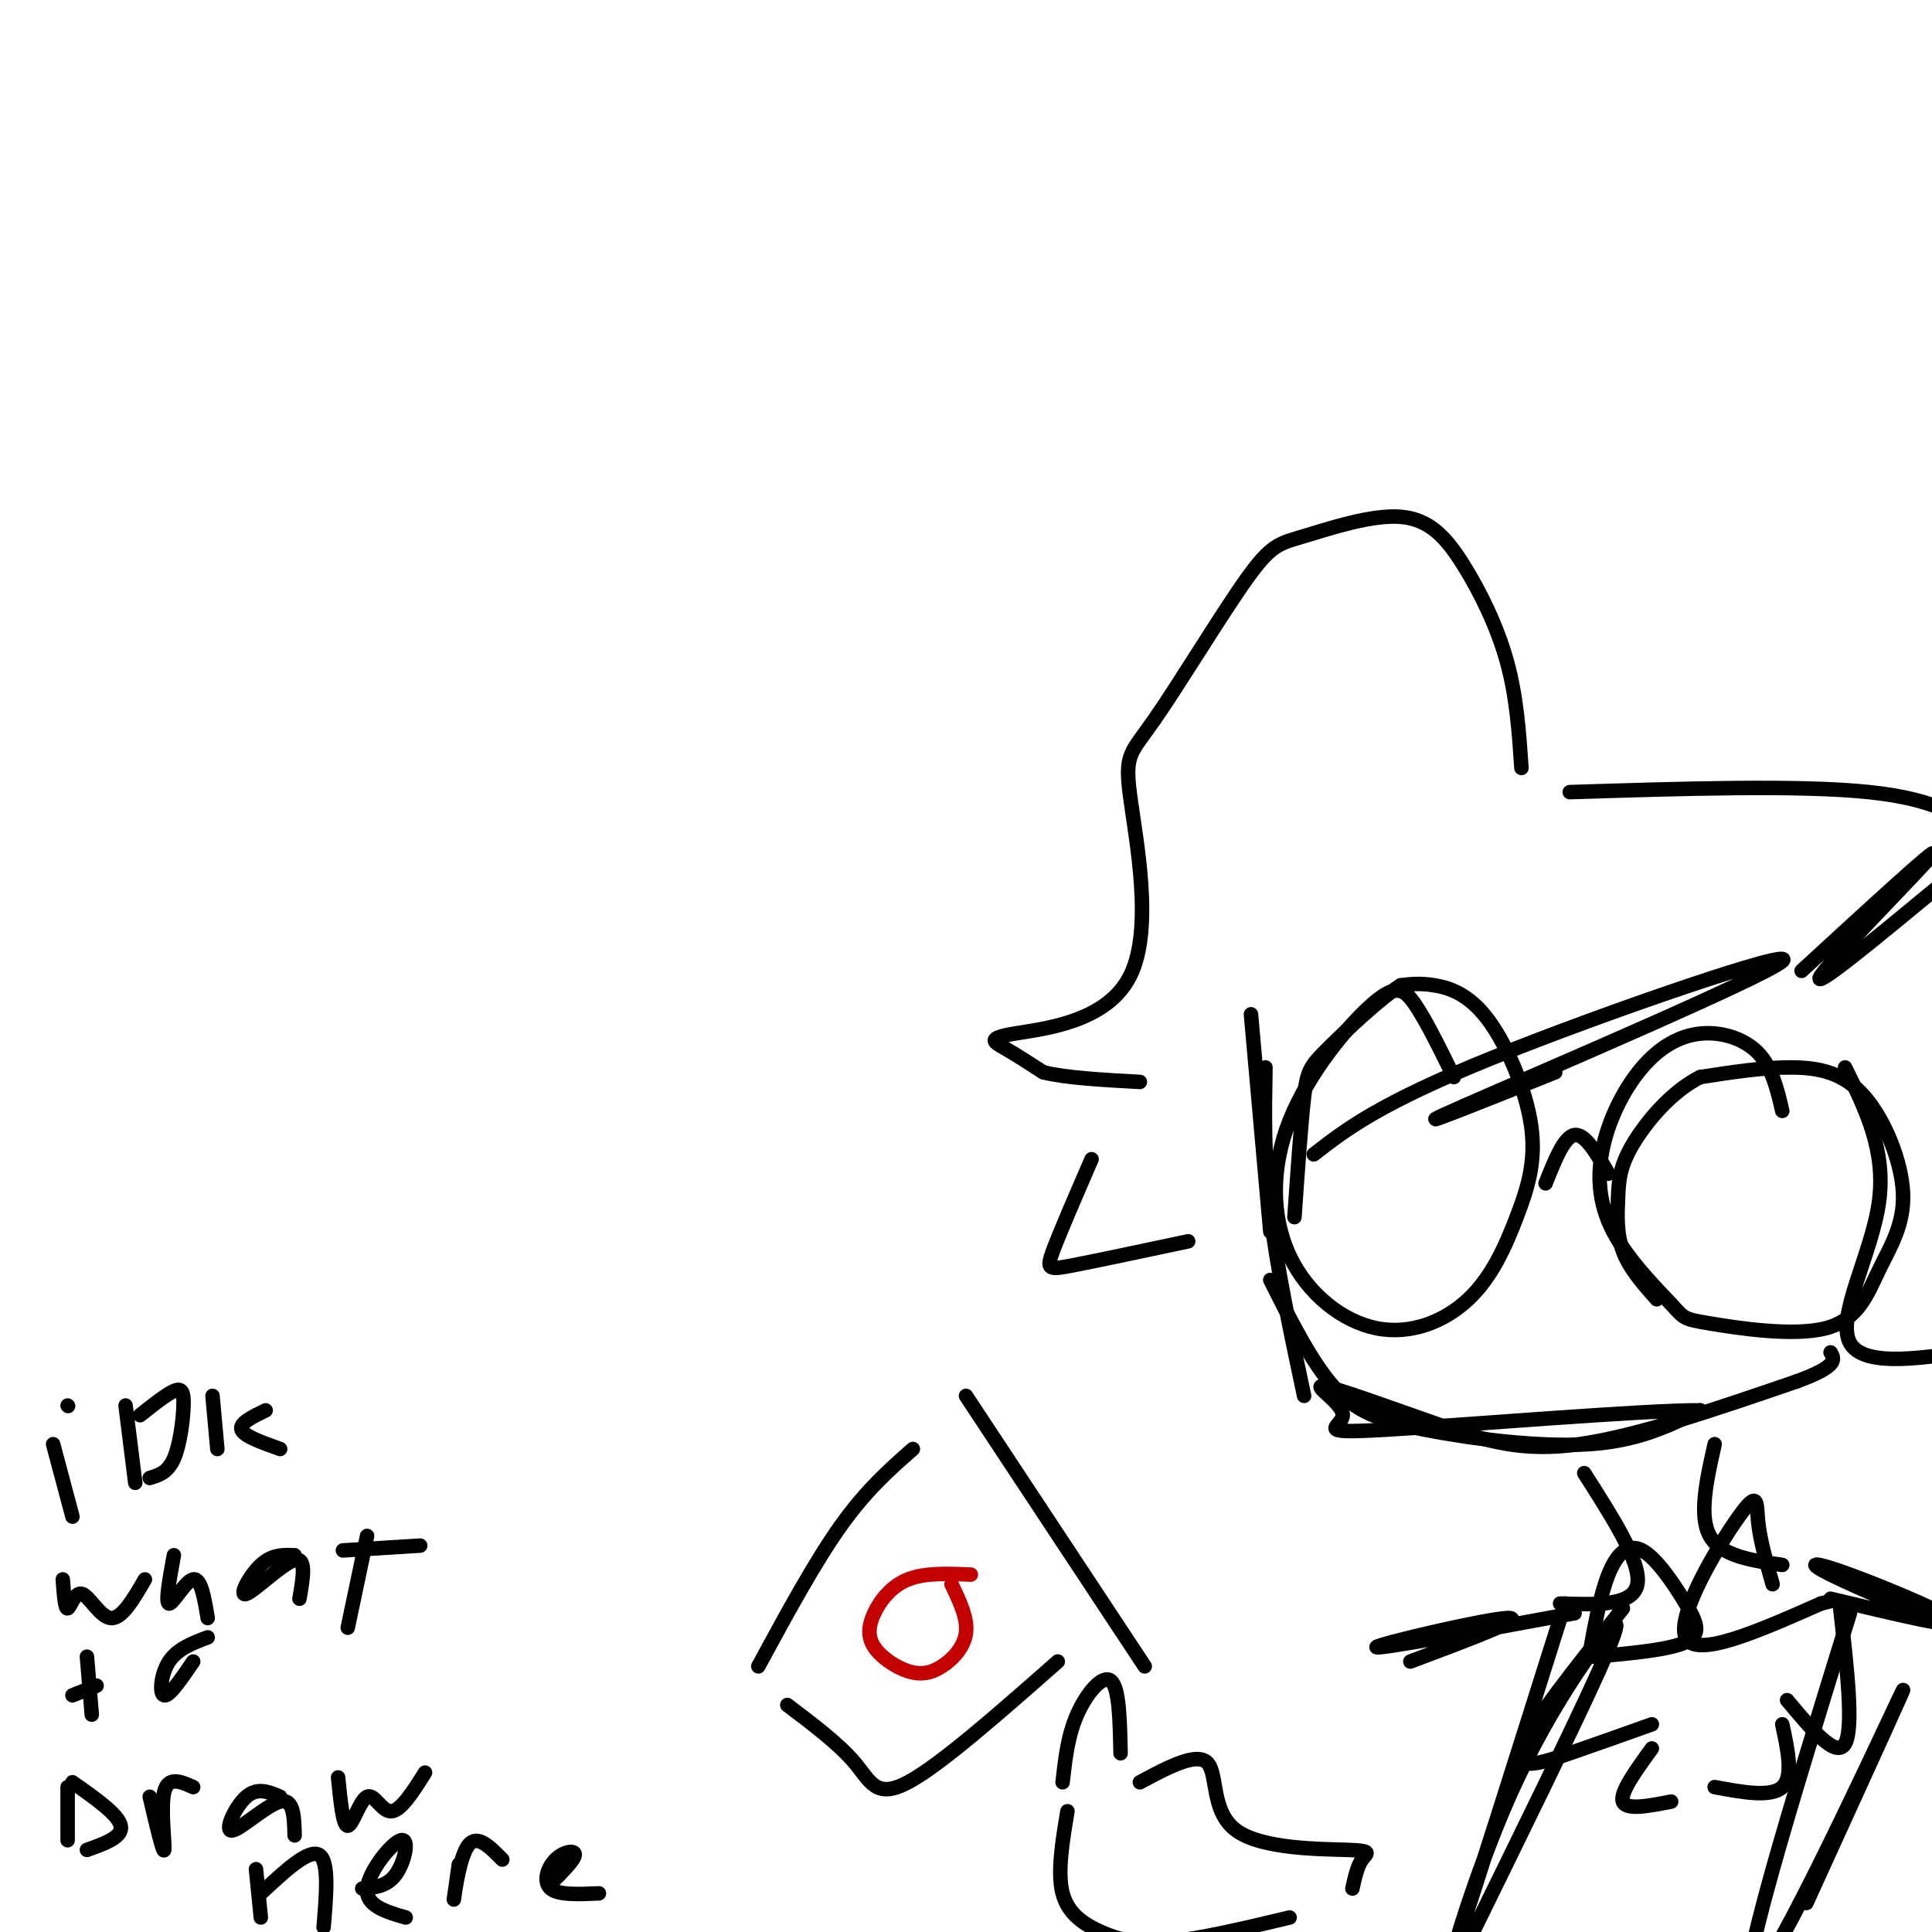 <svg viewBox='0 0 400 400' version='1.1' xmlns='http://www.w3.org/2000/svg' xmlns:xlink='http://www.w3.org/1999/xlink'><g fill='none' stroke='rgb(0,0,0)' stroke-width='3' stroke-linecap='round' stroke-linejoin='round'><path d='M259,210c0.000,0.000 4.000,45.000 4,45'/><path d='M262,221c-0.167,9.333 -0.333,18.667 1,30c1.333,11.333 4.167,24.667 7,38'/><path d='M263,265c4.220,8.411 8.440,16.821 13,22c4.560,5.179 9.458,7.125 19,9c9.542,1.875 23.726,3.679 34,3c10.274,-0.679 16.637,-3.839 23,-7'/><path d='M352,292c-10.765,-0.120 -49.176,3.081 -65,4c-15.824,0.919 -9.061,-0.444 -9,-3c0.061,-2.556 -6.582,-6.304 -4,-6c2.582,0.304 14.387,4.659 24,8c9.613,3.341 17.032,5.669 29,4c11.968,-1.669 28.484,-7.334 45,-13'/><path d='M372,286c8.667,-3.167 7.833,-4.583 7,-6'/><path d='M301,223c-2.848,-5.805 -5.697,-11.610 -8,-15c-2.303,-3.390 -4.062,-4.365 -9,0c-4.938,4.365 -13.057,14.069 -17,24c-3.943,9.931 -3.712,20.089 0,28c3.712,7.911 10.904,13.576 18,15c7.096,1.424 14.098,-1.391 19,-6c4.902,-4.609 7.706,-11.011 10,-17c2.294,-5.989 4.079,-11.564 3,-19c-1.079,-7.436 -5.021,-16.733 -9,-22c-3.979,-5.267 -7.994,-6.505 -11,-7c-3.006,-0.495 -5.003,-0.248 -7,0'/><path d='M290,204c-4.202,2.643 -11.208,9.250 -15,13c-3.792,3.750 -4.369,4.643 -5,10c-0.631,5.357 -1.315,15.179 -2,25'/><path d='M320,245c1.917,-4.833 3.833,-9.667 6,-10c2.167,-0.333 4.583,3.833 7,8'/><path d='M369,230c-1.056,-4.506 -2.111,-9.011 -5,-12c-2.889,-2.989 -7.610,-4.461 -12,-4c-4.390,0.461 -8.447,2.856 -12,7c-3.553,4.144 -6.602,10.037 -8,16c-1.398,5.963 -1.147,11.994 2,18c3.147,6.006 9.189,11.985 12,15c2.811,3.015 2.391,3.065 8,4c5.609,0.935 17.248,2.753 24,1c6.752,-1.753 8.616,-7.077 11,-12c2.384,-4.923 5.289,-9.443 5,-16c-0.289,-6.557 -3.770,-15.150 -8,-20c-4.230,-4.850 -9.209,-5.957 -15,-6c-5.791,-0.043 -12.396,0.979 -19,2'/><path d='M352,223c-5.935,2.957 -11.271,9.349 -14,14c-2.729,4.651 -2.850,7.560 -3,11c-0.150,3.440 -0.329,7.411 1,11c1.329,3.589 4.164,6.794 7,10'/><path d='M220,369c0.533,-4.800 1.067,-9.600 3,-14c1.933,-4.400 5.267,-8.400 7,-7c1.733,1.400 1.867,8.200 2,15'/><path d='M236,369c5.907,-3.161 11.815,-6.322 14,-4c2.185,2.322 0.648,10.128 6,14c5.352,3.872 17.595,3.812 23,4c5.405,0.188 3.973,0.625 3,2c-0.973,1.375 -1.486,3.687 -2,6'/><path d='M221,375c-1.060,6.369 -2.119,12.738 -1,17c1.119,4.262 4.417,6.417 8,8c3.583,1.583 7.452,2.595 14,2c6.548,-0.595 15.774,-2.798 25,-5'/><path d='M237,345c0.000,0.000 -37.000,-56.000 -37,-56'/><path d='M189,300c-4.833,4.250 -9.667,8.500 -15,16c-5.333,7.500 -11.167,18.250 -17,29'/><path d='M163,353c5.378,4.067 10.756,8.133 14,12c3.244,3.867 4.356,7.533 11,4c6.644,-3.533 18.822,-14.267 31,-25'/></g>
<g fill='none' stroke='rgb(195,1,1)' stroke-width='3' stroke-linecap='round' stroke-linejoin='round'><path d='M201,326c-4.747,-0.198 -9.493,-0.395 -13,1c-3.507,1.395 -5.774,4.383 -7,7c-1.226,2.617 -1.411,4.861 0,7c1.411,2.139 4.420,4.171 7,5c2.580,0.829 4.733,0.454 7,-1c2.267,-1.454 4.648,-3.987 5,-7c0.352,-3.013 -1.324,-6.507 -3,-10'/></g>
<g fill='none' stroke='rgb(0,0,0)' stroke-width='3' stroke-linecap='round' stroke-linejoin='round'><path d='M373,201c14.511,-13.333 29.022,-26.667 27,-24c-2.022,2.667 -20.578,21.333 -23,25c-2.422,3.667 11.289,-7.667 25,-19'/><path d='M315,159c-0.497,-7.366 -0.993,-14.731 -3,-22c-2.007,-7.269 -5.523,-14.441 -9,-20c-3.477,-5.559 -6.913,-9.504 -13,-10c-6.087,-0.496 -14.823,2.457 -20,4c-5.177,1.543 -6.795,1.677 -12,9c-5.205,7.323 -13.999,21.836 -19,29c-5.001,7.164 -6.210,6.978 -5,16c1.210,9.022 4.840,27.253 0,37c-4.840,9.747 -18.149,11.009 -24,12c-5.851,0.991 -4.243,1.712 -2,3c2.243,1.288 5.122,3.144 8,5'/><path d='M216,222c4.667,1.167 12.333,1.583 20,2'/><path d='M226,240c-3.289,7.578 -6.578,15.156 -8,19c-1.422,3.844 -0.978,3.956 4,3c4.978,-0.956 14.489,-2.978 24,-5'/><path d='M272,239c6.774,-5.256 13.548,-10.512 37,-20c23.452,-9.488 63.583,-23.208 60,-20c-3.583,3.208 -50.881,23.345 -66,30c-15.119,6.655 1.940,-0.173 19,-7'/><path d='M325,164c23.833,-0.750 47.667,-1.500 62,0c14.333,1.500 19.167,5.250 24,9'/><path d='M382,221c4.267,8.622 8.533,17.244 7,28c-1.533,10.756 -8.867,23.644 -6,29c2.867,5.356 15.933,3.178 29,1'/><path d='M328,305c5.917,9.250 11.833,18.500 11,23c-0.833,4.500 -8.417,4.250 -16,4'/><path d='M355,299c-1.667,7.417 -3.333,14.833 -1,19c2.333,4.167 8.667,5.083 15,6'/><path d='M367,328c-1.310,-4.595 -2.619,-9.190 -3,-13c-0.381,-3.810 0.167,-6.833 -4,-1c-4.167,5.833 -13.048,20.524 -11,25c2.048,4.476 15.024,-1.262 28,-7'/><path d='M377,332c4.667,-1.167 2.333,-0.583 0,0'/><path d='M329,343c1.140,-6.344 2.281,-12.689 4,-17c1.719,-4.311 4.018,-6.589 7,-5c2.982,1.589 6.649,7.043 9,11c2.351,3.957 3.386,6.416 0,8c-3.386,1.584 -11.193,2.292 -19,3'/><path d='M379,331c13.179,3.167 26.357,6.333 26,5c-0.357,-1.333 -14.250,-7.167 -22,-10c-7.750,-2.833 -9.357,-2.667 -4,0c5.357,2.667 17.679,7.833 30,13'/><path d='M326,334c-20.756,3.822 -41.511,7.644 -41,7c0.511,-0.644 22.289,-5.756 27,-6c4.711,-0.244 -7.644,4.378 -20,9'/><path d='M324,332c-9.900,31.378 -19.799,62.756 -22,69c-2.201,6.244 3.297,-12.646 10,-28c6.703,-15.354 14.612,-27.172 19,-33c4.388,-5.828 5.254,-5.665 0,6c-5.254,11.665 -16.627,34.833 -28,58'/><path d='M383,334c-12.200,39.467 -24.400,78.933 -20,76c4.400,-2.933 25.400,-48.267 30,-58c4.600,-9.733 -7.200,16.133 -19,42'/><path d='M336,333c-9.600,12.000 -19.200,24.000 -21,29c-1.800,5.000 4.200,3.000 10,1c5.800,-2.000 11.400,-4.000 17,-6'/><path d='M342,362c-3.333,4.583 -6.667,9.167 -6,11c0.667,1.833 5.333,0.917 10,0'/><path d='M381,333c1.417,12.417 2.833,24.833 1,28c-1.833,3.167 -6.917,-2.917 -12,-9'/><path d='M369,357c1.167,5.417 2.333,10.833 0,13c-2.333,2.167 -8.167,1.083 -14,0'/><path d='M11,299c0.000,0.000 4.000,15.000 4,15'/><path d='M14,291c0.000,0.000 0.100,0.100 0.1,0.1'/><path d='M26,291c0.000,0.000 2.000,16.000 2,16'/><path d='M29,293c2.702,-2.149 5.405,-4.298 7,-5c1.595,-0.702 2.083,0.042 2,3c-0.083,2.958 -0.738,8.131 -2,11c-1.262,2.869 -3.131,3.435 -5,4'/><path d='M44,289c0.000,0.000 1.000,11.000 1,11'/><path d='M55,292c-2.750,1.333 -5.500,2.667 -5,4c0.500,1.333 4.250,2.667 8,4'/><path d='M13,327c0.220,3.071 0.440,6.143 1,6c0.560,-0.143 1.458,-3.500 3,-3c1.542,0.500 3.726,4.857 6,5c2.274,0.143 4.637,-3.929 7,-8'/><path d='M36,322c-0.911,4.956 -1.822,9.911 -1,10c0.822,0.089 3.378,-4.689 5,-5c1.622,-0.311 2.311,3.844 3,8'/><path d='M61,322c-2.327,-0.089 -4.655,-0.179 -7,2c-2.345,2.179 -4.708,6.625 -3,6c1.708,-0.625 7.488,-6.321 10,-7c2.512,-0.679 1.756,3.661 1,8'/><path d='M76,318c0.000,0.000 -4.000,19.000 -4,19'/><path d='M71,321c0.000,0.000 16.000,-1.000 16,-1'/><path d='M18,343c0.000,0.000 1.000,12.000 1,12'/><path d='M15,351c0.000,0.000 5.000,-2.000 5,-2'/><path d='M43,339c-3.133,1.178 -6.267,2.356 -8,5c-1.733,2.644 -2.067,6.756 -1,7c1.067,0.244 3.533,-3.378 6,-7'/><path d='M14,370c0.000,0.000 0.000,11.000 0,11'/><path d='M15,369c4.750,3.333 9.500,6.667 10,9c0.500,2.333 -3.250,3.667 -7,5'/><path d='M31,372c1.400,5.956 2.800,11.911 3,11c0.200,-0.911 -0.800,-8.689 0,-12c0.800,-3.311 3.400,-2.156 6,-1'/><path d='M58,372c-2.339,-1.012 -4.679,-2.024 -7,0c-2.321,2.024 -4.625,7.083 -3,7c1.625,-0.083 7.179,-5.310 10,-6c2.821,-0.690 2.911,3.155 3,7'/><path d='M70,368c0.500,5.042 1.000,10.083 2,10c1.000,-0.083 2.500,-5.292 4,-6c1.500,-0.708 3.000,3.083 5,3c2.000,-0.083 4.500,-4.042 7,-8'/><path d='M53,387c0.000,0.000 1.000,10.000 1,10'/><path d='M54,392c4.917,-4.583 9.833,-9.167 12,-8c2.167,1.167 1.583,8.083 1,15'/><path d='M75,391c2.589,-0.214 5.179,-0.429 7,-3c1.821,-2.571 2.875,-7.500 1,-7c-1.875,0.500 -6.679,6.429 -7,10c-0.321,3.571 3.839,4.786 8,6'/><path d='M95,386c-0.600,4.244 -1.200,8.489 -1,7c0.200,-1.489 1.200,-8.711 3,-11c1.800,-2.289 4.400,0.356 7,3'/><path d='M114,390c2.476,-2.476 4.952,-4.952 5,-6c0.048,-1.048 -2.333,-0.667 -4,1c-1.667,1.667 -2.619,4.619 -1,6c1.619,1.381 5.810,1.190 10,1'/></g>
</svg>